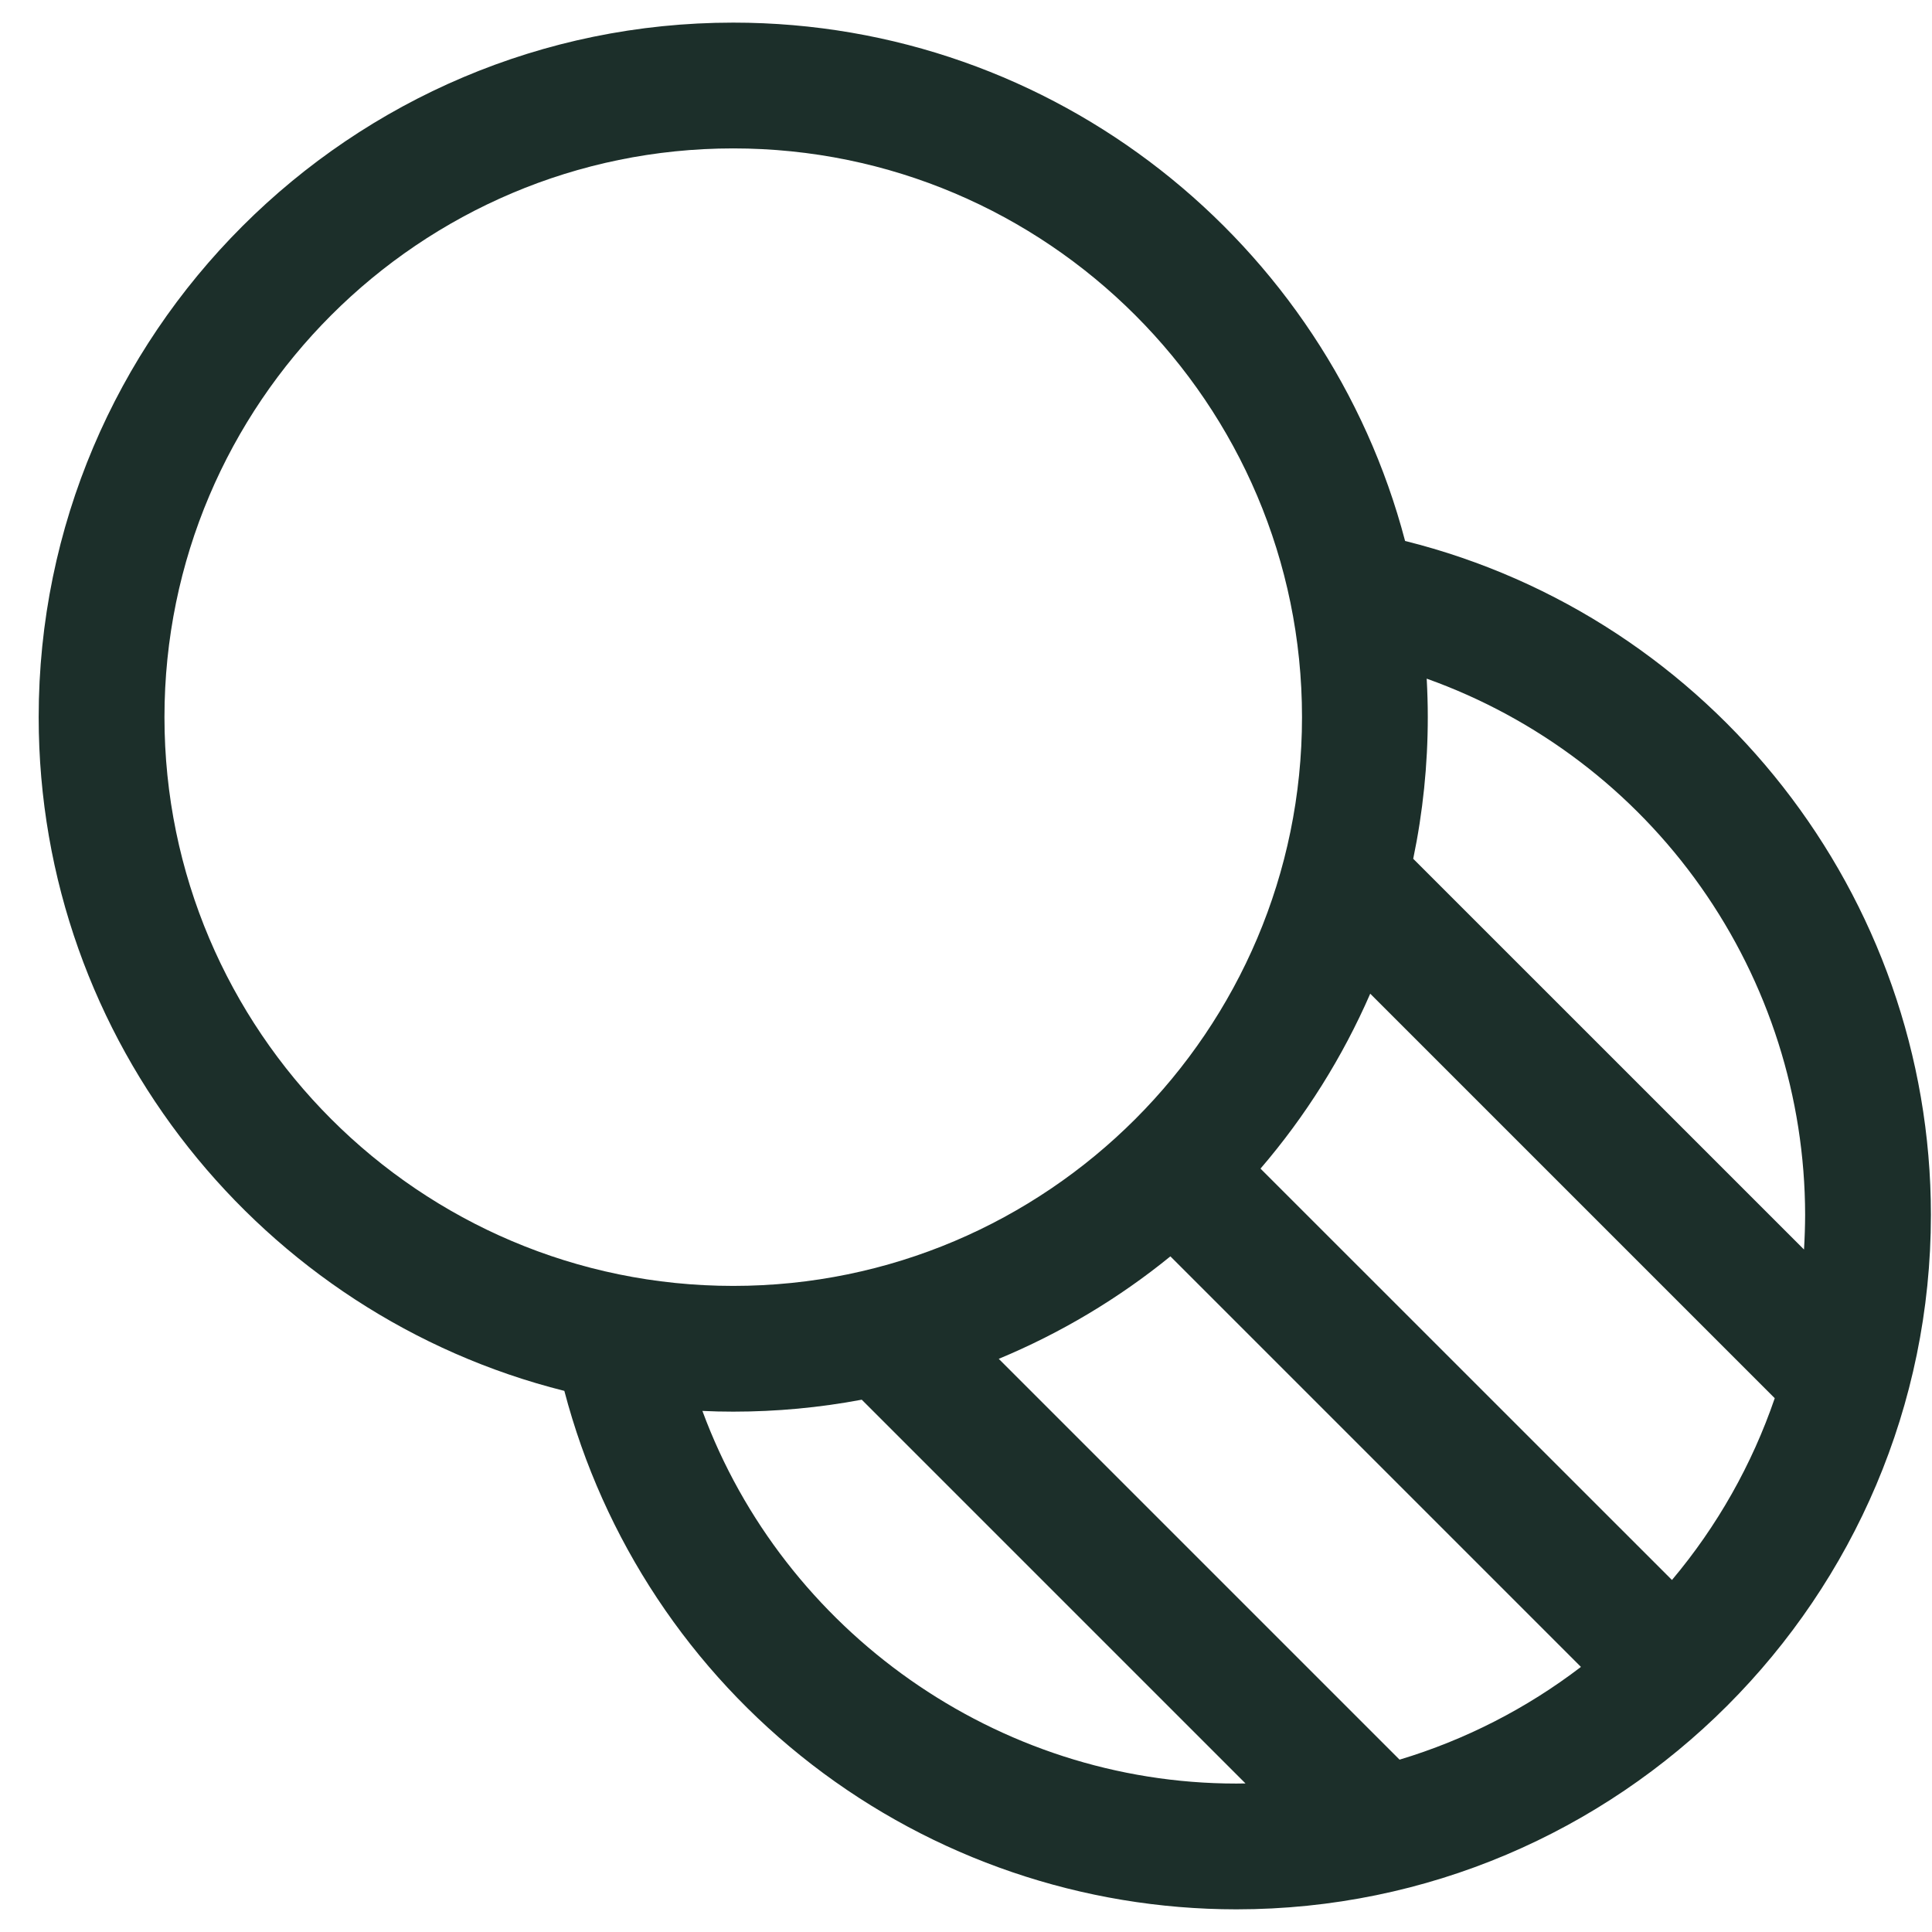 <svg width="48" height="48" viewBox="0 0 48 48" fill="none" xmlns="http://www.w3.org/2000/svg">
<path d="M34.909 13.44C32.966 6.038 26.219 0.562 18.217 0.562C8.702 0.562 0.961 8.302 0.961 17.817C0.961 25.885 6.527 32.677 14.021 34.556C14.989 38.246 17.153 41.511 20.174 43.842C23.194 46.172 26.902 47.436 30.717 47.437C40.231 47.437 47.973 39.696 47.973 30.181C47.972 22.248 42.527 15.34 34.909 13.44ZM4.086 17.817C4.086 10.025 10.425 3.687 18.217 3.687C26.009 3.687 32.348 10.025 32.348 17.817C32.348 25.609 26.009 31.948 18.217 31.948C10.425 31.948 4.086 25.608 4.086 17.817ZM30.717 44.312C24.767 44.312 19.466 40.517 17.451 35.054C17.705 35.066 17.96 35.072 18.217 35.072C19.288 35.072 20.357 34.973 21.41 34.775L30.944 44.309C30.868 44.31 30.792 44.312 30.717 44.312ZM34.772 43.718L24.814 33.76C26.351 33.121 27.787 32.264 29.078 31.214L39.278 41.414C37.927 42.447 36.401 43.228 34.772 43.718H34.772ZM41.54 39.255L31.317 29.034C32.437 27.729 33.356 26.264 34.043 24.688L44.093 34.738C43.528 36.388 42.662 37.92 41.539 39.255H41.54ZM44.821 31.045L35.111 21.336C35.352 20.179 35.473 18.999 35.473 17.817C35.473 17.496 35.463 17.178 35.446 16.861C38.194 17.843 40.573 19.649 42.255 22.033C43.938 24.417 44.844 27.263 44.848 30.181C44.847 30.471 44.837 30.759 44.82 31.045H44.821Z" fill="#1C2F2A"/>
</svg>
